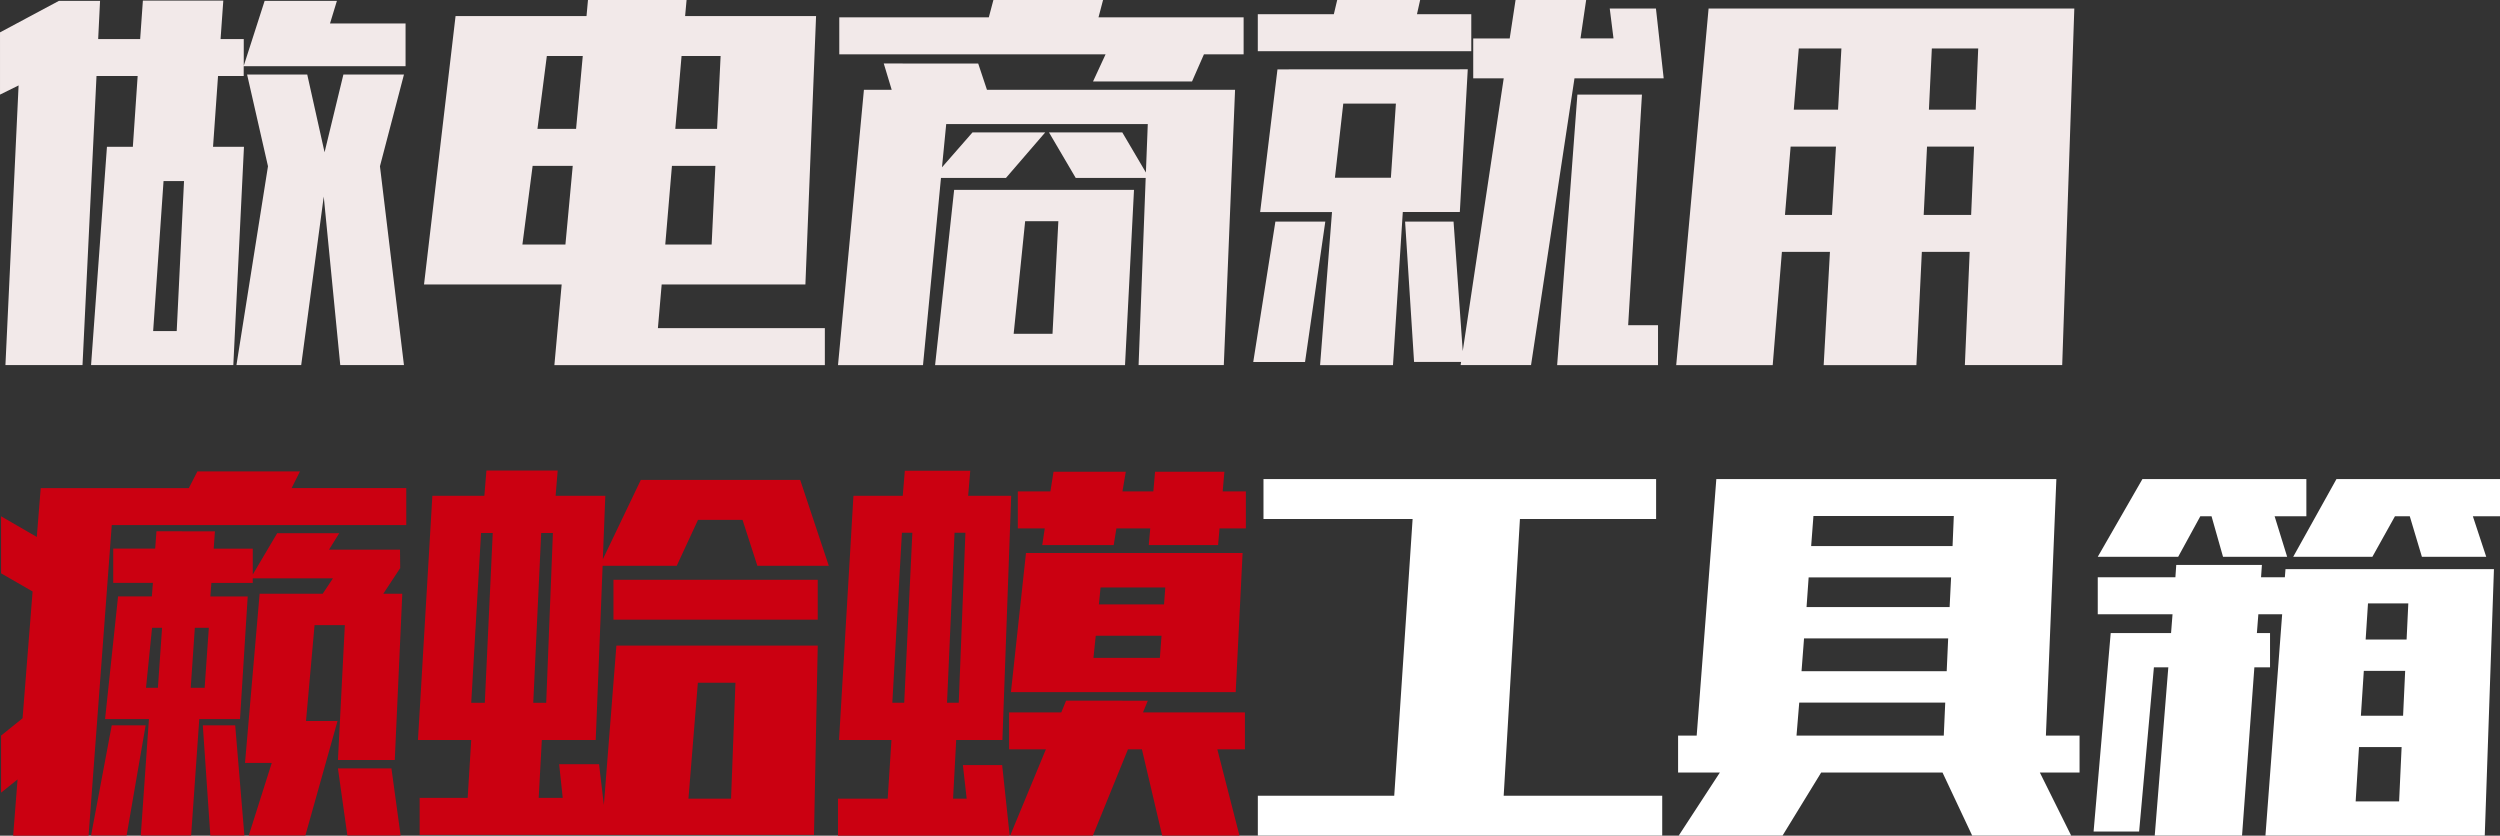 <svg xmlns="http://www.w3.org/2000/svg" width="292.218" height="97.676" viewBox="0 0 292.218 97.676">
  <rect x="0" y="0" width="292.218" height="97.676" fill="#333333" stroke="none"/>
  <g id="组_7697" data-name="组 7697" transform="translate(0.001)">
    <path id="路径_2494" data-name="路径 2494" d="M40.136,8.716l-2.2,9.082L35.912,8.716h-7.03l2.441,10.717L27.636,42.675h7.569l2.636-19.7,1.93,19.7h7.445L44.41,19.433,47.216,8.716ZM19.115,21.166h2.394L20.654,38.7H17.9ZM16.7.073l-.318,4.492H11.474L11.694.1H6.884L0,3.784v7.275L2.172,9.985.634,42.675H9.643L11.279,8.886h4.81l-.562,8.276H12.5L10.644,42.675H27.271l1.244-25.513H24.9l.584-8.276h3V7.739h18.92v-5H38.574L39.38.1H30.932L28.491,7.69V4.565h-2.71L26.1.073Z" fill="#f2e9e9"/>
    <path id="路径_2495" data-name="路径 2495" d="M62.257,19.385h4.688l-.855,9.2H61.061Zm16.284,0h5.078l-.439,9.2H77.76ZM63.917,6.543h4.2l-.781,8.521H62.819Zm15.748,0H84.23l-.415,8.521H78.932ZM68.727,0l-.171,1.88H53.248L49.562,33.252H65.651L64.8,42.676H96.413V38.354H76.9l.44-5.1h16.8L95.387,1.88H80.08L80.251,0Z" fill="#f2e9e9"/>
    <path id="路径_2496" data-name="路径 2496" d="M119.826,25.855h3.881l-.683,13.159h-4.541Zm-8.3-3.662L109.3,42.676H131.5l1.049-20.483ZM103.3,7.422l.928,3.076h-3.247L97.951,42.676h9.936l2.1-21.875h7.593l4.589-5.322h-8.5l-3.564,4.077L110.6,14.5h23.56l-.22,5.663-2.759-4.687h-8.569l3.125,5.322h8.178l-.829,21.875h9.961L144.362,10.5h-29l-1.025-3.076ZM116.115,0l-.537,2.027H98.1V6.348h31.128L127.76,9.522h11.572l1.393-3.174h4.638V2.027H128.4L128.932,0Z" fill="#f2e9e9"/>
    <path id="路径_2497" data-name="路径 2497" d="M149.076,25.9,146.488,42.31h6.054L154.91,25.9Zm35.3-14.844L182.01,42.676H193.8V38.013h-3.49l1.612-26.953ZM157.01,12.109h6.151l-.585,8.667h-6.542Zm-7.691-4-2.025,16.676h8.4L154.3,42.676h8.521l1.147-17.895h6.666L171.561,8.1ZM156.3,0l-.392,1.66h-8.888V5.981h24.953V1.66h-6.348L165.995,0Zm20.849,0-.685,4.493H172.2V9.156h3.564L170.975,41.04,169.9,25.9h-5.663l1.049,16.406h5.494l-.05.366h8.228l5.078-33.52h10.426L193.558,1h-5.4l.439,3.491h-3.859L185.4,0Z" fill="#f2e9e9"/>
    <path id="路径_2498" data-name="路径 2498" d="M224.638,29.443,224,42.676H213.164l.732-13.233H208.28l-1.074,13.233H195.927L199.711,1H242.46l-1.416,41.675H229.667l.562-13.233ZM214.6,17.139h-5.3l-.66,7.983h5.494Zm.635-11.475h-4.981l-.586,7.153h5.176Zm10.009,11.475-.39,7.983H230.4l.342-7.983Zm.562-11.475-.342,7.153h5.469l.293-7.153Z" fill="#f2e9e9"/>
    <path id="路径_2499" data-name="路径 2499" d="M39.5,89.815l1.1,7.837h6.225l-1.073-7.837Zm-26.44-5.03L10.645,97.652H14.8l2.221-12.867Zm10.645,0,.879,12.867h3.979L27.491,84.785Zm-5.933-11.4h1.172l-.488,7.007H17.066Zm5,0h1.636l-.489,7.007H22.291ZM18.287,62.1l-.148,2.026H13.233v4h4.639l-.123,1.587H13.8L12.281,84.053h5.126l-.952,13.6h5.884l.953-13.6h4.761l.9-14.331H24.586l.121-1.587h4.834V67.6h9.375L37.72,69.4H30.347L28.638,89.18h3.125l-2.685,8.472h6.616l3.759-13.38H35.767l1-11.205h3.54L39.5,88.838h6.642L47.021,69.4H44.8l1.978-3-.024-2.149h-8.3l1.2-1.929H32.4l-2.856,4.835V64.131H24.976l.146-2.026ZM23.072,55.1l-1,1.953H4.76L4.3,62.764.123,60.347v6.665l3.686,2.124L2.637,83.956.123,85.982v6.665l1.929-1.538-.514,6.567h8.814l2.71-36.3H47.486V57.051h-13.4l.976-1.953Z" fill="#cb0011"/>
    <path id="路径_2500" data-name="路径 2500" d="M71.705,72.432H95.582V67.769H71.705Zm9.864,7.373h4.394l-.513,13.55H80.47ZM56.227,62.3h1.367l-.928,19.849H55.079Zm7.03,0h1.368l-.782,19.849H62.33Zm-6.4-7.3-.244,2.955H50.538L48.854,86.5h6.225l-.415,6.762H49.049v4.321H95.143l.439-22.118H72.047L70.582,94.087l-.561-4.76H65.357l.416,3.93H62.965l.366-6.762h6.3l.806-20.362H79.1l2.49-5.371h5.2l1.734,5.371h8.349L93.532,56.1H74.9L70.46,65.376l.293-7.421H64.942L65.186,55Z" fill="#cb0011"/>
    <path id="路径_2501" data-name="路径 2501" d="M124.611,81.9l-.562,1.368h-6.1v4.321h4.3l-4.175,10.083h9.668l4.1-10.083h1.634l2.368,10.083h9.033l-2.587-10.083h3.223V83.272H133.6l.562-1.368Zm3.467-7.592h7.69l-.194,2.587h-7.765Zm.561-5.64h7.568l-.146,1.978h-7.617Zm-8.715-4.028L118.166,80.9h26.27l.806-16.26Zm15.087-9.5-.2,2.3H131.2l.391-2.3h-8.447l-.366,2.3h-3.809v4.321h3.149l-.292,1.953h8.349l.318-1.953h3.956l-.172,1.953h8.1l.171-1.953h3.077V57.442h-2.711l.2-2.3Zm-29.59,7.129h1.221l-.952,19.873H104.3Zm6.152,0h1.27l-.78,19.873h-1.368Zm-5.81-7.25-.244,2.93H99.757L98.073,86.494H104.2l-.44,6.861h-5.81v4.321h20.068l-.879-8.252h-4.59l.44,3.931H111.4l.367-6.861h5.4l1.026-28.539h-5.029l.244-2.93Z" fill="#cb0011"/>
    <path id="路径_2502" data-name="路径 2502" d="M147.684,56v4.663h17.431l-2.148,32.349H147.024v4.662h47.267V93.013H175.76l1.9-32.349h15.917V56Z" fill="#fff"/>
    <path id="路径_2503" data-name="路径 2503" d="M210.307,82.123h17.065l-.17,3.858H209.988Zm.561-7.5h16.847l-.171,3.833H210.575Zm.538-7.129h16.651l-.172,3.467H211.161Zm.561-7.177h16.407l-.146,3.515H211.7ZM200.615,56l-2.295,29.98h-2.174V90.3h4.883l-4.81,7.372h12.135L212.87,90.3h14.185l3.468,7.372h11.571L238.432,90.3h4.64V85.981h-3.933L240.362,56Z" fill="#fff"/>
    <path id="路径_2504" data-name="路径 2504" d="M275.737,87.324h4.981l-.293,6.347h-5.079Zm.562-8.911h4.834l-.244,5.249h-4.932Zm.488-7.886H281.5l-.2,4.224h-4.786Zm-22.412-4.492-.1,1.44H245.2V71.8h8.74l-.172,2.2h-7.055l-2,23.193h5.322L251.763,78h1.685L251.86,97.675h10.205L263.506,78h1.831v-4H263.8l.171-2.2h2.783L264.8,97.675h25.635l1.074-31.152H267.144l-.074.952h-2.783l.1-1.44ZM250.42,56,245.2,65.083h9.4l2.588-4.737H258.5l1.343,4.737h7.495l-1.465-4.737h3.711V56ZM273.1,56l-5.054,9.082H277.3l2.638-4.737h1.733l1.416,4.737h7.519l-1.562-4.737h3.174V56Z" fill="#fff"/>
  </g>
</svg>
